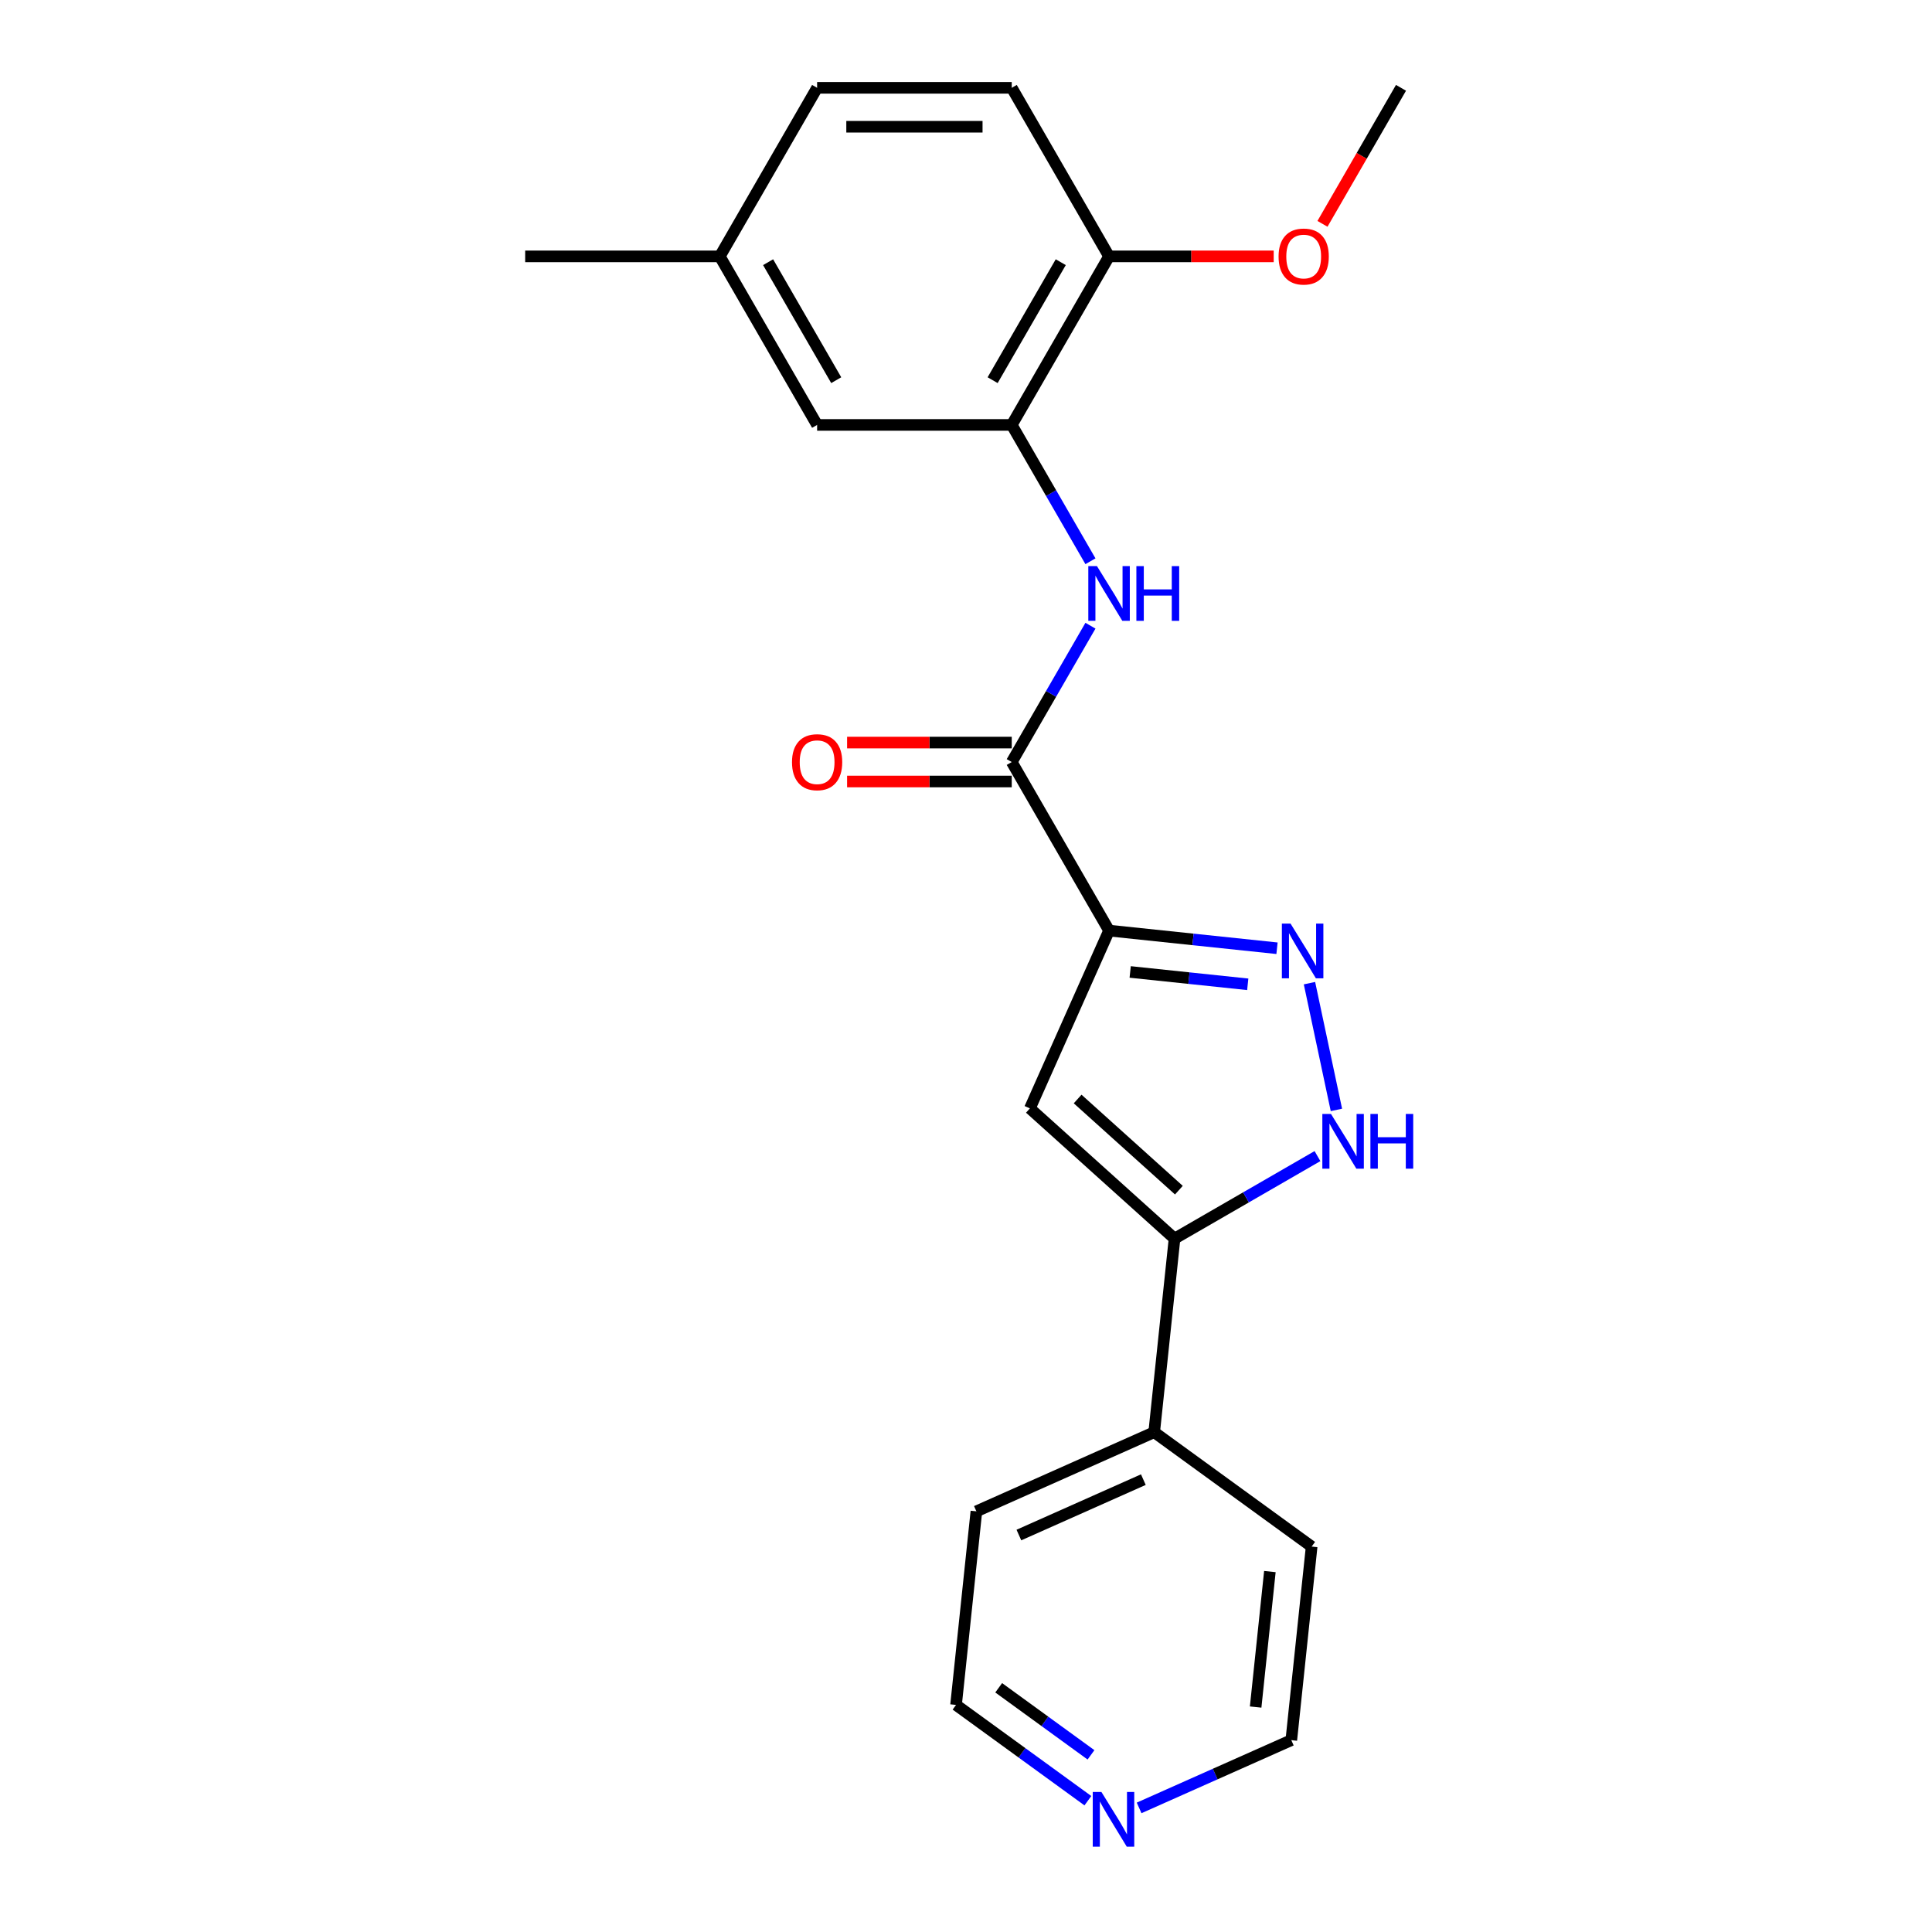 <?xml version='1.0' encoding='iso-8859-1'?>
<svg version='1.1' baseProfile='full'
              xmlns='http://www.w3.org/2000/svg'
                      xmlns:rdkit='http://www.rdkit.org/xml'
                      xmlns:xlink='http://www.w3.org/1999/xlink'
                  xml:space='preserve'
width='1000px' height='1000px' viewBox='0 0 1000 1000'>
<!-- END OF HEADER -->
<rect style='opacity:1.0;fill:#FFFFFF;stroke:none' width='1000' height='1000' x='0' y='0'> </rect>
<path class='bond-0' d='M 574.047,481.672 L 617.512,486.24' style='fill:none;fill-rule:evenodd;stroke:#000000;stroke-width:6px;stroke-linecap:butt;stroke-linejoin:miter;stroke-opacity:1' />
<path class='bond-0' d='M 617.512,486.24 L 660.976,490.808' style='fill:none;fill-rule:evenodd;stroke:#0000FF;stroke-width:6px;stroke-linecap:butt;stroke-linejoin:miter;stroke-opacity:1' />
<path class='bond-0' d='M 584.98,503.08 L 615.406,506.278' style='fill:none;fill-rule:evenodd;stroke:#000000;stroke-width:6px;stroke-linecap:butt;stroke-linejoin:miter;stroke-opacity:1' />
<path class='bond-0' d='M 615.406,506.278 L 645.831,509.476' style='fill:none;fill-rule:evenodd;stroke:#0000FF;stroke-width:6px;stroke-linecap:butt;stroke-linejoin:miter;stroke-opacity:1' />
<path class='bond-1' d='M 574.047,481.672 L 533.072,573.702' style='fill:none;fill-rule:evenodd;stroke:#000000;stroke-width:6px;stroke-linecap:butt;stroke-linejoin:miter;stroke-opacity:1' />
<path class='bond-2' d='M 574.047,481.672 L 523.677,394.428' style='fill:none;fill-rule:evenodd;stroke:#000000;stroke-width:6px;stroke-linecap:butt;stroke-linejoin:miter;stroke-opacity:1' />
<path class='bond-4' d='M 677.78,508.881 L 691.725,574.488' style='fill:none;fill-rule:evenodd;stroke:#0000FF;stroke-width:6px;stroke-linecap:butt;stroke-linejoin:miter;stroke-opacity:1' />
<path class='bond-3' d='M 533.072,573.702 L 607.937,641.111' style='fill:none;fill-rule:evenodd;stroke:#000000;stroke-width:6px;stroke-linecap:butt;stroke-linejoin:miter;stroke-opacity:1' />
<path class='bond-3' d='M 557.783,568.841 L 610.188,616.027' style='fill:none;fill-rule:evenodd;stroke:#000000;stroke-width:6px;stroke-linecap:butt;stroke-linejoin:miter;stroke-opacity:1' />
<path class='bond-5' d='M 523.677,394.428 L 544.047,359.146' style='fill:none;fill-rule:evenodd;stroke:#000000;stroke-width:6px;stroke-linecap:butt;stroke-linejoin:miter;stroke-opacity:1' />
<path class='bond-5' d='M 544.047,359.146 L 564.417,323.863' style='fill:none;fill-rule:evenodd;stroke:#0000FF;stroke-width:6px;stroke-linecap:butt;stroke-linejoin:miter;stroke-opacity:1' />
<path class='bond-8' d='M 523.677,384.354 L 481.066,384.354' style='fill:none;fill-rule:evenodd;stroke:#000000;stroke-width:6px;stroke-linecap:butt;stroke-linejoin:miter;stroke-opacity:1' />
<path class='bond-8' d='M 481.066,384.354 L 438.455,384.354' style='fill:none;fill-rule:evenodd;stroke:#FF0000;stroke-width:6px;stroke-linecap:butt;stroke-linejoin:miter;stroke-opacity:1' />
<path class='bond-8' d='M 523.677,404.502 L 481.066,404.502' style='fill:none;fill-rule:evenodd;stroke:#000000;stroke-width:6px;stroke-linecap:butt;stroke-linejoin:miter;stroke-opacity:1' />
<path class='bond-8' d='M 481.066,404.502 L 438.455,404.502' style='fill:none;fill-rule:evenodd;stroke:#FF0000;stroke-width:6px;stroke-linecap:butt;stroke-linejoin:miter;stroke-opacity:1' />
<path class='bond-10' d='M 607.937,641.111 L 597.406,741.299' style='fill:none;fill-rule:evenodd;stroke:#000000;stroke-width:6px;stroke-linecap:butt;stroke-linejoin:miter;stroke-opacity:1' />
<path class='bond-22' d='M 607.937,641.111 L 644.929,619.753' style='fill:none;fill-rule:evenodd;stroke:#000000;stroke-width:6px;stroke-linecap:butt;stroke-linejoin:miter;stroke-opacity:1' />
<path class='bond-22' d='M 644.929,619.753 L 681.921,598.395' style='fill:none;fill-rule:evenodd;stroke:#0000FF;stroke-width:6px;stroke-linecap:butt;stroke-linejoin:miter;stroke-opacity:1' />
<path class='bond-6' d='M 564.417,290.506 L 544.047,255.224' style='fill:none;fill-rule:evenodd;stroke:#0000FF;stroke-width:6px;stroke-linecap:butt;stroke-linejoin:miter;stroke-opacity:1' />
<path class='bond-6' d='M 544.047,255.224 L 523.677,219.941' style='fill:none;fill-rule:evenodd;stroke:#000000;stroke-width:6px;stroke-linecap:butt;stroke-linejoin:miter;stroke-opacity:1' />
<path class='bond-7' d='M 523.677,219.941 L 574.047,132.698' style='fill:none;fill-rule:evenodd;stroke:#000000;stroke-width:6px;stroke-linecap:butt;stroke-linejoin:miter;stroke-opacity:1' />
<path class='bond-7' d='M 513.784,196.781 L 549.043,135.711' style='fill:none;fill-rule:evenodd;stroke:#000000;stroke-width:6px;stroke-linecap:butt;stroke-linejoin:miter;stroke-opacity:1' />
<path class='bond-9' d='M 523.677,219.941 L 422.937,219.941' style='fill:none;fill-rule:evenodd;stroke:#000000;stroke-width:6px;stroke-linecap:butt;stroke-linejoin:miter;stroke-opacity:1' />
<path class='bond-12' d='M 574.047,132.698 L 523.677,45.455' style='fill:none;fill-rule:evenodd;stroke:#000000;stroke-width:6px;stroke-linecap:butt;stroke-linejoin:miter;stroke-opacity:1' />
<path class='bond-15' d='M 574.047,132.698 L 616.658,132.698' style='fill:none;fill-rule:evenodd;stroke:#000000;stroke-width:6px;stroke-linecap:butt;stroke-linejoin:miter;stroke-opacity:1' />
<path class='bond-15' d='M 616.658,132.698 L 659.268,132.698' style='fill:none;fill-rule:evenodd;stroke:#FF0000;stroke-width:6px;stroke-linecap:butt;stroke-linejoin:miter;stroke-opacity:1' />
<path class='bond-13' d='M 422.937,219.941 L 372.567,132.698' style='fill:none;fill-rule:evenodd;stroke:#000000;stroke-width:6px;stroke-linecap:butt;stroke-linejoin:miter;stroke-opacity:1' />
<path class='bond-13' d='M 432.83,196.781 L 397.571,135.711' style='fill:none;fill-rule:evenodd;stroke:#000000;stroke-width:6px;stroke-linecap:butt;stroke-linejoin:miter;stroke-opacity:1' />
<path class='bond-18' d='M 597.406,741.299 L 678.907,800.512' style='fill:none;fill-rule:evenodd;stroke:#000000;stroke-width:6px;stroke-linecap:butt;stroke-linejoin:miter;stroke-opacity:1' />
<path class='bond-19' d='M 597.406,741.299 L 505.376,782.274' style='fill:none;fill-rule:evenodd;stroke:#000000;stroke-width:6px;stroke-linecap:butt;stroke-linejoin:miter;stroke-opacity:1' />
<path class='bond-19' d='M 591.797,765.851 L 527.375,794.533' style='fill:none;fill-rule:evenodd;stroke:#000000;stroke-width:6px;stroke-linecap:butt;stroke-linejoin:miter;stroke-opacity:1' />
<path class='bond-11' d='M 563.087,932.042 L 528.966,907.252' style='fill:none;fill-rule:evenodd;stroke:#0000FF;stroke-width:6px;stroke-linecap:butt;stroke-linejoin:miter;stroke-opacity:1' />
<path class='bond-11' d='M 528.966,907.252 L 494.845,882.462' style='fill:none;fill-rule:evenodd;stroke:#000000;stroke-width:6px;stroke-linecap:butt;stroke-linejoin:miter;stroke-opacity:1' />
<path class='bond-11' d='M 564.694,908.305 L 540.809,890.952' style='fill:none;fill-rule:evenodd;stroke:#0000FF;stroke-width:6px;stroke-linecap:butt;stroke-linejoin:miter;stroke-opacity:1' />
<path class='bond-11' d='M 540.809,890.952 L 516.924,873.599' style='fill:none;fill-rule:evenodd;stroke:#000000;stroke-width:6px;stroke-linecap:butt;stroke-linejoin:miter;stroke-opacity:1' />
<path class='bond-23' d='M 589.604,935.772 L 628.99,918.236' style='fill:none;fill-rule:evenodd;stroke:#0000FF;stroke-width:6px;stroke-linecap:butt;stroke-linejoin:miter;stroke-opacity:1' />
<path class='bond-23' d='M 628.99,918.236 L 668.377,900.701' style='fill:none;fill-rule:evenodd;stroke:#000000;stroke-width:6px;stroke-linecap:butt;stroke-linejoin:miter;stroke-opacity:1' />
<path class='bond-24' d='M 523.677,45.455 L 422.937,45.455' style='fill:none;fill-rule:evenodd;stroke:#000000;stroke-width:6px;stroke-linecap:butt;stroke-linejoin:miter;stroke-opacity:1' />
<path class='bond-24' d='M 508.566,65.603 L 438.048,65.603' style='fill:none;fill-rule:evenodd;stroke:#000000;stroke-width:6px;stroke-linecap:butt;stroke-linejoin:miter;stroke-opacity:1' />
<path class='bond-14' d='M 372.567,132.698 L 422.937,45.455' style='fill:none;fill-rule:evenodd;stroke:#000000;stroke-width:6px;stroke-linecap:butt;stroke-linejoin:miter;stroke-opacity:1' />
<path class='bond-20' d='M 372.567,132.698 L 271.827,132.698' style='fill:none;fill-rule:evenodd;stroke:#000000;stroke-width:6px;stroke-linecap:butt;stroke-linejoin:miter;stroke-opacity:1' />
<path class='bond-21' d='M 684.509,115.859 L 704.833,80.657' style='fill:none;fill-rule:evenodd;stroke:#FF0000;stroke-width:6px;stroke-linecap:butt;stroke-linejoin:miter;stroke-opacity:1' />
<path class='bond-21' d='M 704.833,80.657 L 725.157,45.455' style='fill:none;fill-rule:evenodd;stroke:#000000;stroke-width:6px;stroke-linecap:butt;stroke-linejoin:miter;stroke-opacity:1' />
<path class='bond-16' d='M 668.377,900.701 L 678.907,800.512' style='fill:none;fill-rule:evenodd;stroke:#000000;stroke-width:6px;stroke-linecap:butt;stroke-linejoin:miter;stroke-opacity:1' />
<path class='bond-16' d='M 649.918,883.566 L 657.29,813.435' style='fill:none;fill-rule:evenodd;stroke:#000000;stroke-width:6px;stroke-linecap:butt;stroke-linejoin:miter;stroke-opacity:1' />
<path class='bond-17' d='M 494.845,882.462 L 505.376,782.274' style='fill:none;fill-rule:evenodd;stroke:#000000;stroke-width:6px;stroke-linecap:butt;stroke-linejoin:miter;stroke-opacity:1' />
<path  class='atom-1' d='M 667.975 478.042
L 677.255 493.042
Q 678.175 494.522, 679.655 497.202
Q 681.135 499.882, 681.215 500.042
L 681.215 478.042
L 684.975 478.042
L 684.975 506.362
L 681.095 506.362
L 671.135 489.962
Q 669.975 488.042, 668.735 485.842
Q 667.535 483.642, 667.175 482.962
L 667.175 506.362
L 663.495 506.362
L 663.495 478.042
L 667.975 478.042
' fill='#0000FF'/>
<path  class='atom-5' d='M 688.92 576.581
L 698.2 591.581
Q 699.12 593.061, 700.6 595.741
Q 702.08 598.421, 702.16 598.581
L 702.16 576.581
L 705.92 576.581
L 705.92 604.901
L 702.04 604.901
L 692.08 588.501
Q 690.92 586.581, 689.68 584.381
Q 688.48 582.181, 688.12 581.501
L 688.12 604.901
L 684.44 604.901
L 684.44 576.581
L 688.92 576.581
' fill='#0000FF'/>
<path  class='atom-5' d='M 709.32 576.581
L 713.16 576.581
L 713.16 588.621
L 727.64 588.621
L 727.64 576.581
L 731.48 576.581
L 731.48 604.901
L 727.64 604.901
L 727.64 591.821
L 713.16 591.821
L 713.16 604.901
L 709.32 604.901
L 709.32 576.581
' fill='#0000FF'/>
<path  class='atom-6' d='M 567.787 293.025
L 577.067 308.025
Q 577.987 309.505, 579.467 312.185
Q 580.947 314.865, 581.027 315.025
L 581.027 293.025
L 584.787 293.025
L 584.787 321.345
L 580.907 321.345
L 570.947 304.945
Q 569.787 303.025, 568.547 300.825
Q 567.347 298.625, 566.987 297.945
L 566.987 321.345
L 563.307 321.345
L 563.307 293.025
L 567.787 293.025
' fill='#0000FF'/>
<path  class='atom-6' d='M 588.187 293.025
L 592.027 293.025
L 592.027 305.065
L 606.507 305.065
L 606.507 293.025
L 610.347 293.025
L 610.347 321.345
L 606.507 321.345
L 606.507 308.265
L 592.027 308.265
L 592.027 321.345
L 588.187 321.345
L 588.187 293.025
' fill='#0000FF'/>
<path  class='atom-9' d='M 409.937 394.508
Q 409.937 387.708, 413.297 383.908
Q 416.657 380.108, 422.937 380.108
Q 429.217 380.108, 432.577 383.908
Q 435.937 387.708, 435.937 394.508
Q 435.937 401.388, 432.537 405.308
Q 429.137 409.188, 422.937 409.188
Q 416.697 409.188, 413.297 405.308
Q 409.937 401.428, 409.937 394.508
M 422.937 405.988
Q 427.257 405.988, 429.577 403.108
Q 431.937 400.188, 431.937 394.508
Q 431.937 388.948, 429.577 386.148
Q 427.257 383.308, 422.937 383.308
Q 418.617 383.308, 416.257 386.108
Q 413.937 388.908, 413.937 394.508
Q 413.937 400.228, 416.257 403.108
Q 418.617 405.988, 422.937 405.988
' fill='#FF0000'/>
<path  class='atom-12' d='M 570.086 927.515
L 579.366 942.515
Q 580.286 943.995, 581.766 946.675
Q 583.246 949.355, 583.326 949.515
L 583.326 927.515
L 587.086 927.515
L 587.086 955.835
L 583.206 955.835
L 573.246 939.435
Q 572.086 937.515, 570.846 935.315
Q 569.646 933.115, 569.286 932.435
L 569.286 955.835
L 565.606 955.835
L 565.606 927.515
L 570.086 927.515
' fill='#0000FF'/>
<path  class='atom-16' d='M 661.787 132.778
Q 661.787 125.978, 665.147 122.178
Q 668.507 118.378, 674.787 118.378
Q 681.067 118.378, 684.427 122.178
Q 687.787 125.978, 687.787 132.778
Q 687.787 139.658, 684.387 143.578
Q 680.987 147.458, 674.787 147.458
Q 668.547 147.458, 665.147 143.578
Q 661.787 139.698, 661.787 132.778
M 674.787 144.258
Q 679.107 144.258, 681.427 141.378
Q 683.787 138.458, 683.787 132.778
Q 683.787 127.218, 681.427 124.418
Q 679.107 121.578, 674.787 121.578
Q 670.467 121.578, 668.107 124.378
Q 665.787 127.178, 665.787 132.778
Q 665.787 138.498, 668.107 141.378
Q 670.467 144.258, 674.787 144.258
' fill='#FF0000'/>
</svg>
